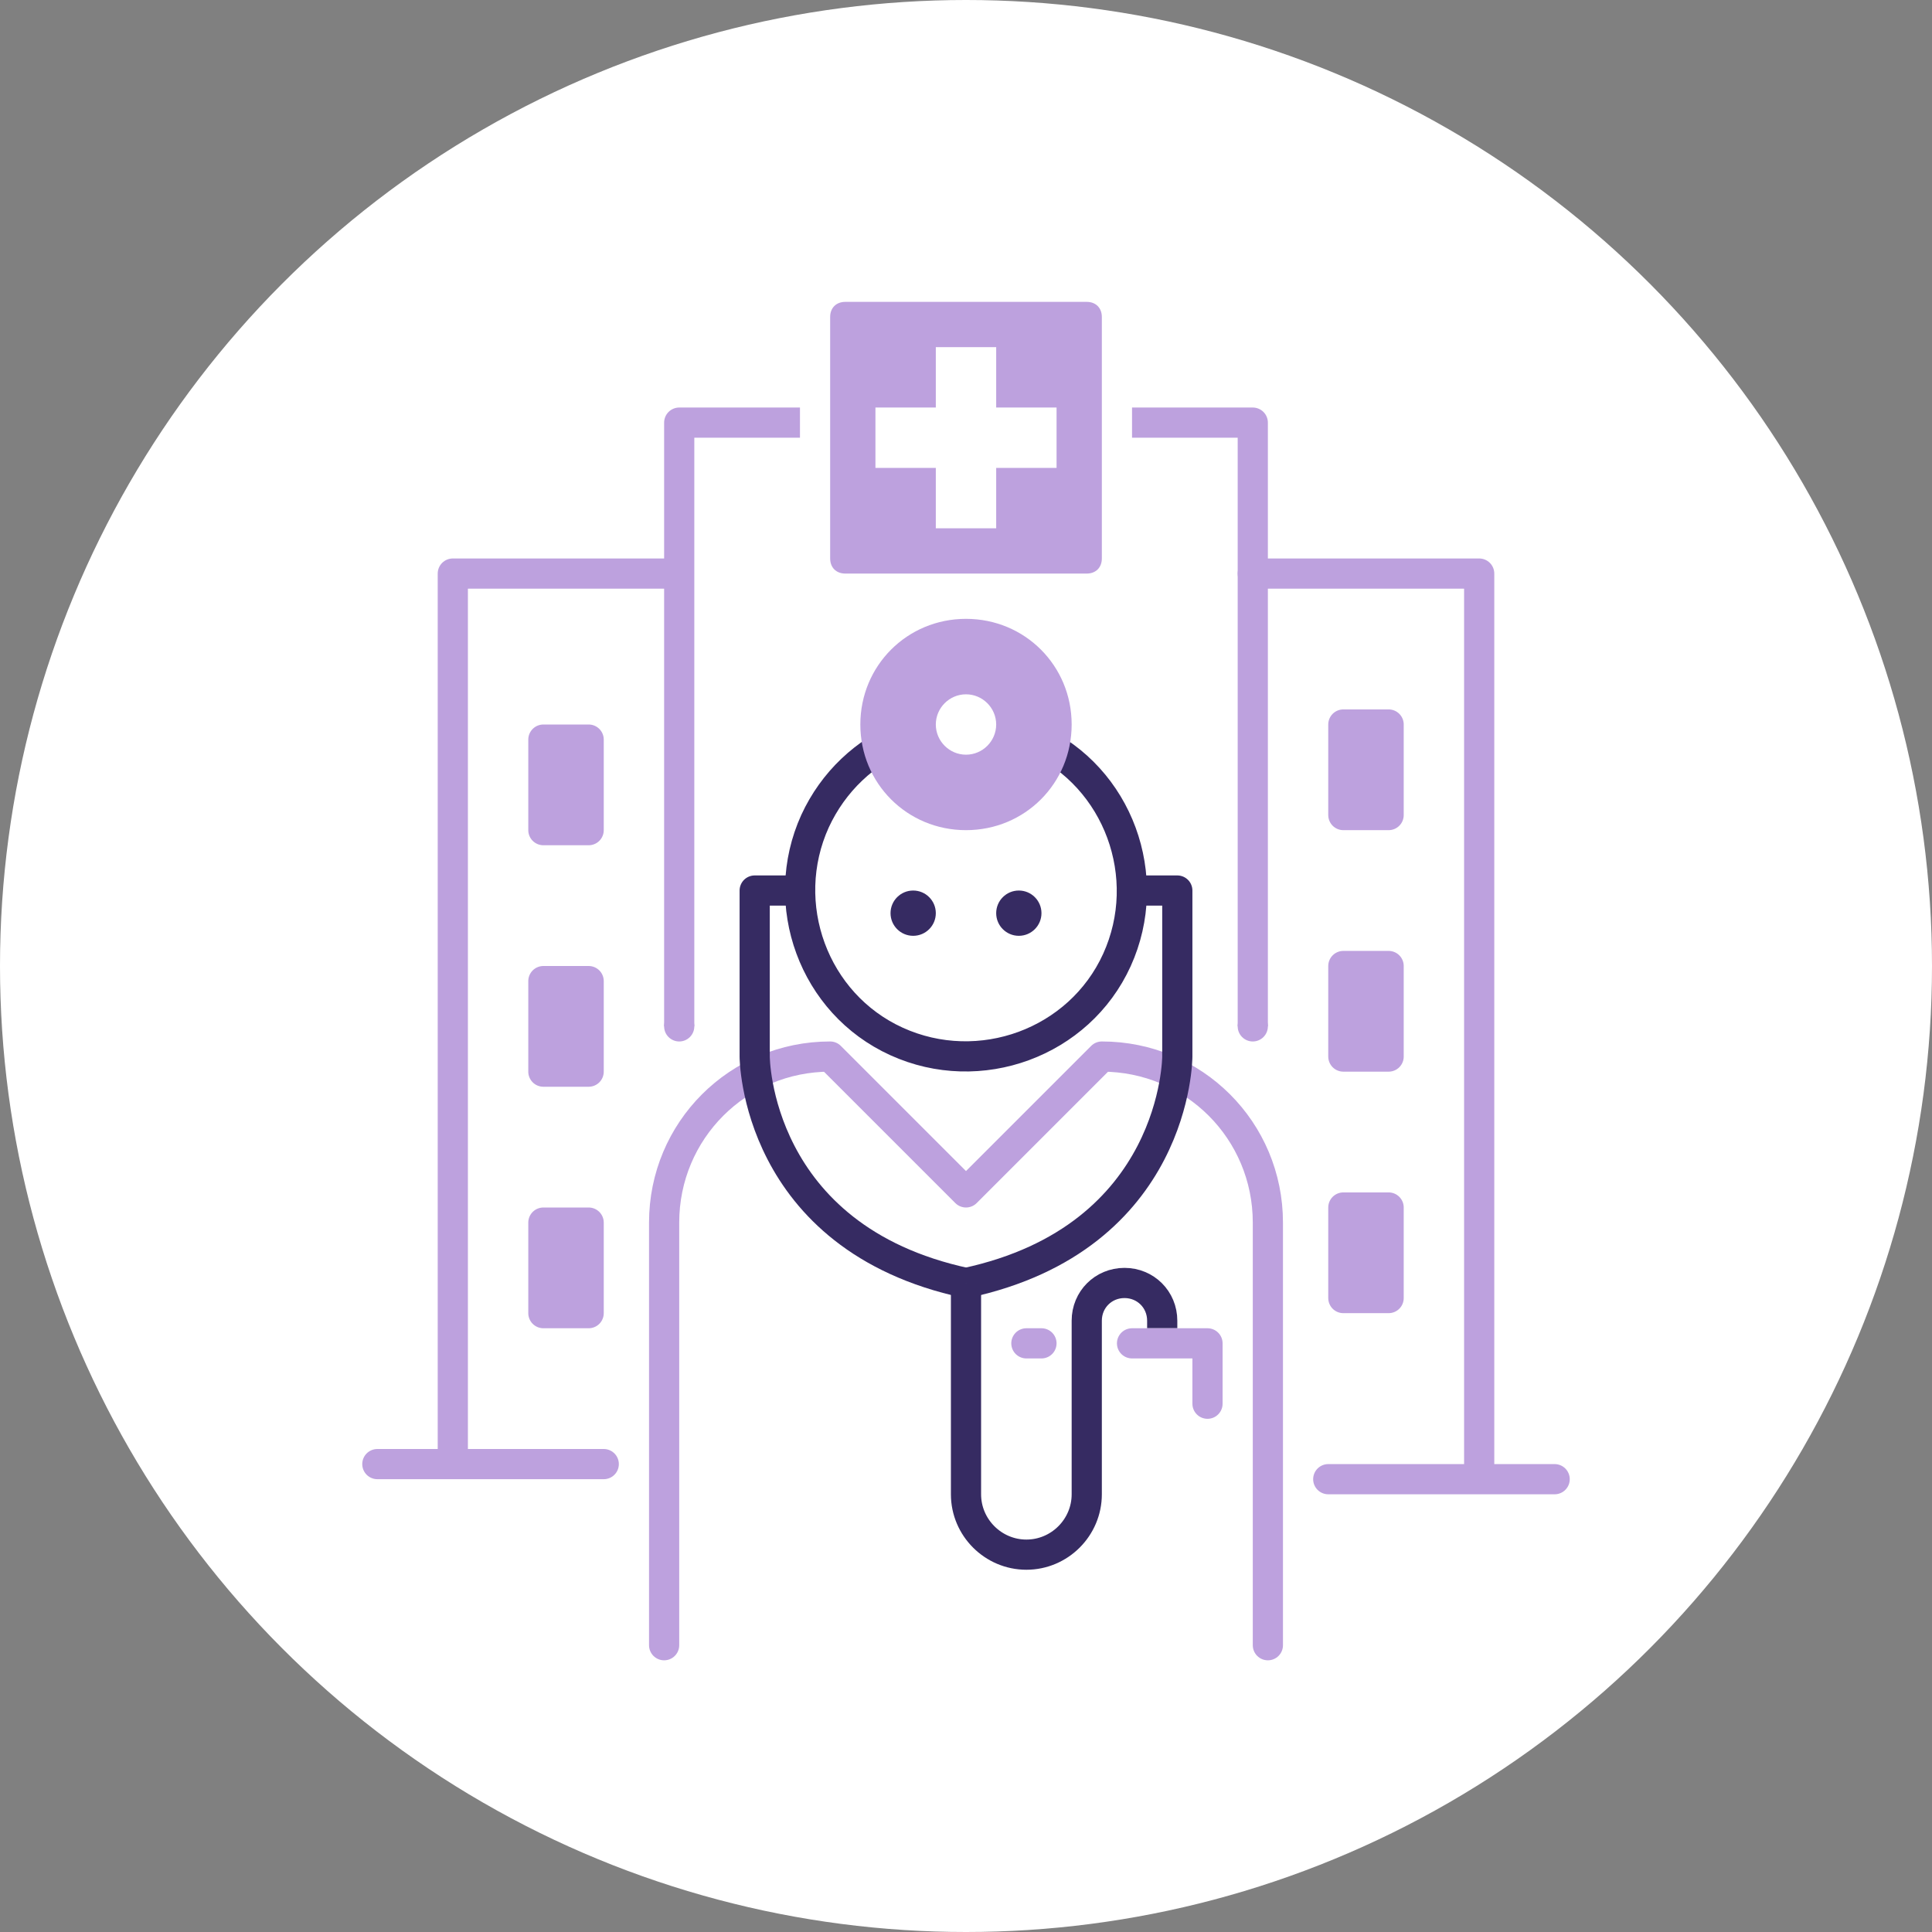 <?xml version="1.0" encoding="utf-8"?>
<!-- Generator: $$$/GeneralStr/196=Adobe Illustrator 27.6.0, SVG Export Plug-In . SVG Version: 6.00 Build 0)  -->
<svg version="1.1" id="Ebene_1" xmlns="http://www.w3.org/2000/svg" xmlns:xlink="http://www.w3.org/1999/xlink" x="0px" y="0px"
	 width="128px" height="128px" viewBox="0 0 128 128" style="enable-background:new 0 0 128 128;" xml:space="preserve">
<rect x="0" y="0" width="128" height="128" fill="#808080" stroke="none"/>
<style type="text/css">
	.st0{fill:#FFFFFF;}
	.st1{fill:none;stroke:#BDA1DE;stroke-width:2;stroke-linecap:round;stroke-linejoin:round;stroke-miterlimit:10;}
	.st2{fill:none;stroke:#362B62;stroke-width:2;stroke-linejoin:round;stroke-miterlimit:10;}
	.st3{fill:none;stroke:#362B62;stroke-width:2;stroke-miterlimit:10;}
	.st4{fill:#BDA1DE;}
	.st5{fill:#362B62;}
	.st6{fill:none;stroke:#BDA1DE;stroke-width:2;stroke-linejoin:round;stroke-miterlimit:10;}
	.st7{fill:#BDA1DE;stroke:#BDA1DE;stroke-width:2;stroke-linecap:round;stroke-linejoin:round;stroke-miterlimit:10;}
</style>
<g id="Fachkreise_Icon" transform="translate(23 19)">
	<circle id="Icon_BG" class="st0" cx="41" cy="45" r="64"/>
	<path id="Pfad_477" class="st1" d="M21,90V62c0-6.1,4.9-11,11-11c0,0,0,0,0,0l0,0l9,9l9-9l0,0c6.1,0,11,4.9,11,11c0,0,0,0,0,0v28"
		/>
	<path id="Pfad_478" class="st2" d="M30,40h-3v11c0,0,0,12,14,15"/>
	<path id="Pfad_479" class="st2" d="M41,66v14c0,2.2,1.8,4,4,4l0,0c2.2,0,4-1.8,4-4V68.5c0-1.4,1.1-2.5,2.5-2.5l0,0
		c1.4,0,2.5,1.1,2.5,2.5V69"/>
	<path id="Pfad_480" class="st1" d="M52,70h5v4"/>
	<line id="Linie_1" class="st1" x1="46" y1="70" x2="45" y2="70"/>
	<path id="Pfad_481" class="st2" d="M52,40h3v11c0,0,0,12-14,15"/>
	<path id="Pfad_482" class="st3" d="M45.6,30c5.5,2.5,7.9,9.1,5.4,14.6s-9.1,7.9-14.6,5.4c-5.5-2.5-7.9-9.1-5.4-14.6
		c1.2-2.6,3.3-4.6,6-5.7"/>
	<path id="Pfad_483" class="st4" d="M41,22c-3.9,0-7,3.1-7,7s3.1,7,7,7s7-3.1,7-7C48,25.1,44.9,22,41,22C41,22,41,22,41,22z M41,31
		c-1.1,0-2-0.9-2-2s0.9-2,2-2s2,0.9,2,2C43,30.1,42.1,31,41,31z"/>
	<circle id="Ellipse_27" class="st5" cx="37.5" cy="41.5" r="1.5"/>
	<circle id="Ellipse_28" class="st5" cx="44.5" cy="41.5" r="1.5"/>
	<path id="Pfad_484" class="st6" d="M22,19H7v59"/>
	<path id="Pfad_485" class="st1" d="M60,19h15v59"/>
	<path id="Pfad_486" class="st6" d="M52,9h8v40"/>
	<path id="Pfad_487" class="st6" d="M22,49V9h8"/>
	<rect id="Rechteck_626" x="13" y="30" class="st7" width="3" height="6"/>
	<rect id="Rechteck_627" x="13" y="46" class="st7" width="3" height="6"/>
	<rect id="Rechteck_628" x="13" y="62" class="st7" width="3" height="6"/>
	<rect id="Rechteck_629" x="66" y="29" class="st7" width="3" height="6"/>
	<rect id="Rechteck_630" x="66" y="45" class="st7" width="3" height="6"/>
	<rect id="Rechteck_631" x="66" y="61" class="st7" width="3" height="6"/>
	<path id="Pfad_488" class="st4" d="M49,1H33c-0.6,0-1,0.4-1,1v16c0,0.6,0.4,1,1,1h16c0.6,0,1-0.4,1-1V2C50,1.4,49.6,1,49,1z M47,12
		h-4v4h-4v-4h-4V8h4V4h4v4h4V12z"/>
	<line id="Linie_2" class="st1" x1="2" y1="78" x2="17" y2="78"/>
	<line id="Linie_3" class="st1" x1="65" y1="79" x2="80" y2="79"/>
	<circle id="Ellipse_29" class="st4" cx="22" cy="49" r="1"/>
	<circle id="Ellipse_30" class="st4" cx="60" cy="49" r="1"/>
</g>
</svg>
